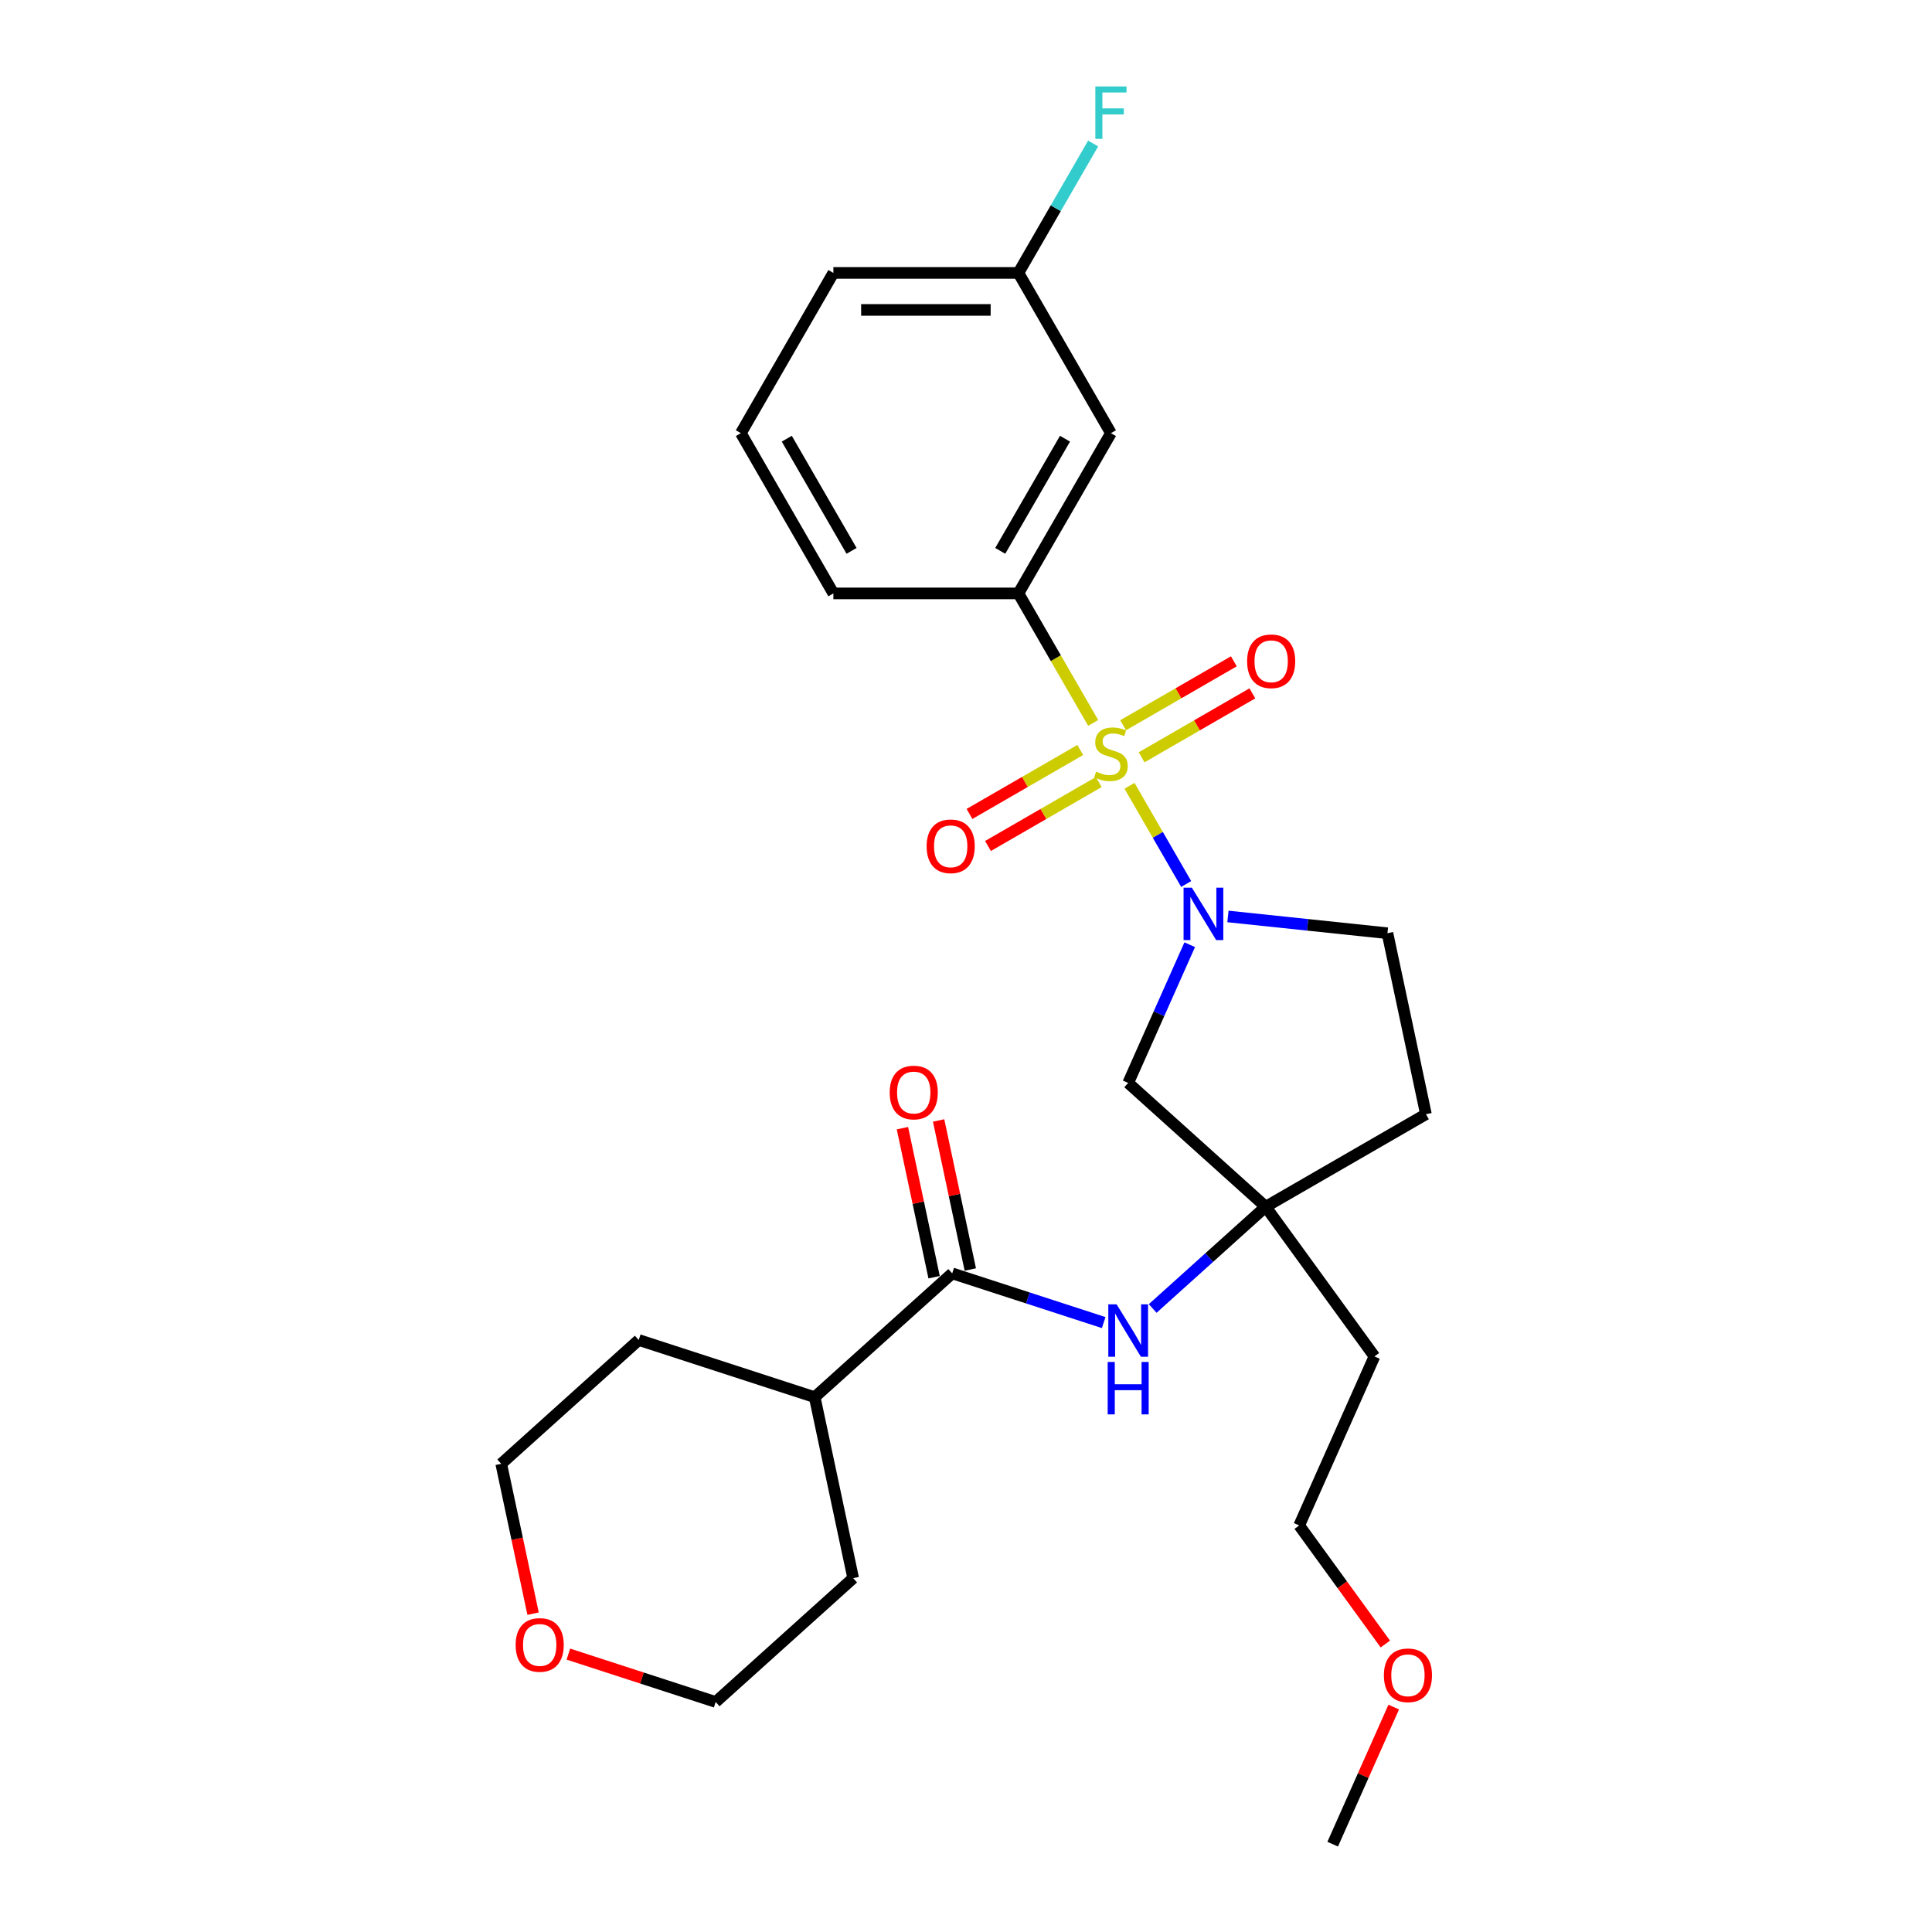 <?xml version='1.0' encoding='iso-8859-1'?>
<svg version='1.1' baseProfile='full'
              xmlns='http://www.w3.org/2000/svg'
                      xmlns:rdkit='http://www.rdkit.org/xml'
                      xmlns:xlink='http://www.w3.org/1999/xlink'
                  xml:space='preserve'
width='1000px' height='1000px' viewBox='0 0 1000 1000'>
<!-- END OF HEADER -->
<rect style='opacity:1.0;fill:#FFFFFF;stroke:none' width='1000' height='1000' x='0' y='0'> </rect>
<path class='bond-0' d='M 584.624,406.731 L 599.294,432.141' style='fill:none;fill-rule:evenodd;stroke:#CCCC00;stroke-width:6px;stroke-linecap:butt;stroke-linejoin:miter;stroke-opacity:1' />
<path class='bond-0' d='M 599.294,432.141 L 613.965,457.552' style='fill:none;fill-rule:evenodd;stroke:#0000FF;stroke-width:6px;stroke-linecap:butt;stroke-linejoin:miter;stroke-opacity:1' />
<path class='bond-1' d='M 565.824,374.169 L 546.476,340.657' style='fill:none;fill-rule:evenodd;stroke:#CCCC00;stroke-width:6px;stroke-linecap:butt;stroke-linejoin:miter;stroke-opacity:1' />
<path class='bond-1' d='M 546.476,340.657 L 527.128,307.146' style='fill:none;fill-rule:evenodd;stroke:#000000;stroke-width:6px;stroke-linecap:butt;stroke-linejoin:miter;stroke-opacity:1' />
<path class='bond-6' d='M 559.135,388.195 L 530.472,404.744' style='fill:none;fill-rule:evenodd;stroke:#CCCC00;stroke-width:6px;stroke-linecap:butt;stroke-linejoin:miter;stroke-opacity:1' />
<path class='bond-6' d='M 530.472,404.744 L 501.809,421.292' style='fill:none;fill-rule:evenodd;stroke:#FF0000;stroke-width:6px;stroke-linecap:butt;stroke-linejoin:miter;stroke-opacity:1' />
<path class='bond-6' d='M 568.712,404.783 L 540.049,421.332' style='fill:none;fill-rule:evenodd;stroke:#CCCC00;stroke-width:6px;stroke-linecap:butt;stroke-linejoin:miter;stroke-opacity:1' />
<path class='bond-6' d='M 540.049,421.332 L 511.386,437.88' style='fill:none;fill-rule:evenodd;stroke:#FF0000;stroke-width:6px;stroke-linecap:butt;stroke-linejoin:miter;stroke-opacity:1' />
<path class='bond-7' d='M 590.893,391.977 L 619.556,375.429' style='fill:none;fill-rule:evenodd;stroke:#CCCC00;stroke-width:6px;stroke-linecap:butt;stroke-linejoin:miter;stroke-opacity:1' />
<path class='bond-7' d='M 619.556,375.429 L 648.218,358.88' style='fill:none;fill-rule:evenodd;stroke:#FF0000;stroke-width:6px;stroke-linecap:butt;stroke-linejoin:miter;stroke-opacity:1' />
<path class='bond-7' d='M 581.316,375.389 L 609.978,358.841' style='fill:none;fill-rule:evenodd;stroke:#CCCC00;stroke-width:6px;stroke-linecap:butt;stroke-linejoin:miter;stroke-opacity:1' />
<path class='bond-7' d='M 609.978,358.841 L 638.641,342.292' style='fill:none;fill-rule:evenodd;stroke:#FF0000;stroke-width:6px;stroke-linecap:butt;stroke-linejoin:miter;stroke-opacity:1' />
<path class='bond-4' d='M 615.796,488.982 L 599.871,524.75' style='fill:none;fill-rule:evenodd;stroke:#0000FF;stroke-width:6px;stroke-linecap:butt;stroke-linejoin:miter;stroke-opacity:1' />
<path class='bond-4' d='M 599.871,524.75 L 583.946,560.518' style='fill:none;fill-rule:evenodd;stroke:#000000;stroke-width:6px;stroke-linecap:butt;stroke-linejoin:miter;stroke-opacity:1' />
<path class='bond-9' d='M 635.58,474.359 L 676.863,478.698' style='fill:none;fill-rule:evenodd;stroke:#0000FF;stroke-width:6px;stroke-linecap:butt;stroke-linejoin:miter;stroke-opacity:1' />
<path class='bond-9' d='M 676.863,478.698 L 718.146,483.037' style='fill:none;fill-rule:evenodd;stroke:#000000;stroke-width:6px;stroke-linecap:butt;stroke-linejoin:miter;stroke-opacity:1' />
<path class='bond-8' d='M 527.128,307.146 L 575.014,224.205' style='fill:none;fill-rule:evenodd;stroke:#000000;stroke-width:6px;stroke-linecap:butt;stroke-linejoin:miter;stroke-opacity:1' />
<path class='bond-8' d='M 517.723,285.128 L 551.243,227.069' style='fill:none;fill-rule:evenodd;stroke:#000000;stroke-width:6px;stroke-linecap:butt;stroke-linejoin:miter;stroke-opacity:1' />
<path class='bond-17' d='M 527.128,307.146 L 431.357,307.146' style='fill:none;fill-rule:evenodd;stroke:#000000;stroke-width:6px;stroke-linecap:butt;stroke-linejoin:miter;stroke-opacity:1' />
<path class='bond-2' d='M 492.862,659.09 L 532.064,671.827' style='fill:none;fill-rule:evenodd;stroke:#000000;stroke-width:6px;stroke-linecap:butt;stroke-linejoin:miter;stroke-opacity:1' />
<path class='bond-2' d='M 532.064,671.827 L 571.266,684.565' style='fill:none;fill-rule:evenodd;stroke:#0000FF;stroke-width:6px;stroke-linecap:butt;stroke-linejoin:miter;stroke-opacity:1' />
<path class='bond-11' d='M 502.23,657.099 L 494.031,618.525' style='fill:none;fill-rule:evenodd;stroke:#000000;stroke-width:6px;stroke-linecap:butt;stroke-linejoin:miter;stroke-opacity:1' />
<path class='bond-11' d='M 494.031,618.525 L 485.831,579.95' style='fill:none;fill-rule:evenodd;stroke:#FF0000;stroke-width:6px;stroke-linecap:butt;stroke-linejoin:miter;stroke-opacity:1' />
<path class='bond-11' d='M 483.494,661.081 L 475.295,622.507' style='fill:none;fill-rule:evenodd;stroke:#000000;stroke-width:6px;stroke-linecap:butt;stroke-linejoin:miter;stroke-opacity:1' />
<path class='bond-11' d='M 475.295,622.507 L 467.096,583.933' style='fill:none;fill-rule:evenodd;stroke:#FF0000;stroke-width:6px;stroke-linecap:butt;stroke-linejoin:miter;stroke-opacity:1' />
<path class='bond-12' d='M 492.862,659.09 L 421.69,723.173' style='fill:none;fill-rule:evenodd;stroke:#000000;stroke-width:6px;stroke-linecap:butt;stroke-linejoin:miter;stroke-opacity:1' />
<path class='bond-3' d='M 655.118,624.601 L 583.946,560.518' style='fill:none;fill-rule:evenodd;stroke:#000000;stroke-width:6px;stroke-linecap:butt;stroke-linejoin:miter;stroke-opacity:1' />
<path class='bond-5' d='M 655.118,624.601 L 625.872,650.935' style='fill:none;fill-rule:evenodd;stroke:#000000;stroke-width:6px;stroke-linecap:butt;stroke-linejoin:miter;stroke-opacity:1' />
<path class='bond-5' d='M 625.872,650.935 L 596.626,677.268' style='fill:none;fill-rule:evenodd;stroke:#0000FF;stroke-width:6px;stroke-linecap:butt;stroke-linejoin:miter;stroke-opacity:1' />
<path class='bond-15' d='M 655.118,624.601 L 711.411,702.082' style='fill:none;fill-rule:evenodd;stroke:#000000;stroke-width:6px;stroke-linecap:butt;stroke-linejoin:miter;stroke-opacity:1' />
<path class='bond-27' d='M 655.118,624.601 L 738.058,576.716' style='fill:none;fill-rule:evenodd;stroke:#000000;stroke-width:6px;stroke-linecap:butt;stroke-linejoin:miter;stroke-opacity:1' />
<path class='bond-14' d='M 575.014,224.205 L 527.128,141.265' style='fill:none;fill-rule:evenodd;stroke:#000000;stroke-width:6px;stroke-linecap:butt;stroke-linejoin:miter;stroke-opacity:1' />
<path class='bond-10' d='M 718.146,483.037 L 738.058,576.716' style='fill:none;fill-rule:evenodd;stroke:#000000;stroke-width:6px;stroke-linecap:butt;stroke-linejoin:miter;stroke-opacity:1' />
<path class='bond-24' d='M 421.69,723.173 L 441.602,816.852' style='fill:none;fill-rule:evenodd;stroke:#000000;stroke-width:6px;stroke-linecap:butt;stroke-linejoin:miter;stroke-opacity:1' />
<path class='bond-25' d='M 421.69,723.173 L 330.606,693.579' style='fill:none;fill-rule:evenodd;stroke:#000000;stroke-width:6px;stroke-linecap:butt;stroke-linejoin:miter;stroke-opacity:1' />
<path class='bond-13' d='M 275.922,835.232 L 267.678,796.447' style='fill:none;fill-rule:evenodd;stroke:#FF0000;stroke-width:6px;stroke-linecap:butt;stroke-linejoin:miter;stroke-opacity:1' />
<path class='bond-13' d='M 267.678,796.447 L 259.434,757.662' style='fill:none;fill-rule:evenodd;stroke:#000000;stroke-width:6px;stroke-linecap:butt;stroke-linejoin:miter;stroke-opacity:1' />
<path class='bond-29' d='M 294.191,856.164 L 332.31,868.55' style='fill:none;fill-rule:evenodd;stroke:#FF0000;stroke-width:6px;stroke-linecap:butt;stroke-linejoin:miter;stroke-opacity:1' />
<path class='bond-29' d='M 332.31,868.55 L 370.43,880.935' style='fill:none;fill-rule:evenodd;stroke:#000000;stroke-width:6px;stroke-linecap:butt;stroke-linejoin:miter;stroke-opacity:1' />
<path class='bond-16' d='M 527.128,141.265 L 546.465,107.773' style='fill:none;fill-rule:evenodd;stroke:#000000;stroke-width:6px;stroke-linecap:butt;stroke-linejoin:miter;stroke-opacity:1' />
<path class='bond-16' d='M 546.465,107.773 L 565.802,74.28' style='fill:none;fill-rule:evenodd;stroke:#33CCCC;stroke-width:6px;stroke-linecap:butt;stroke-linejoin:miter;stroke-opacity:1' />
<path class='bond-28' d='M 527.128,141.265 L 431.357,141.265' style='fill:none;fill-rule:evenodd;stroke:#000000;stroke-width:6px;stroke-linecap:butt;stroke-linejoin:miter;stroke-opacity:1' />
<path class='bond-28' d='M 512.763,160.419 L 445.723,160.419' style='fill:none;fill-rule:evenodd;stroke:#000000;stroke-width:6px;stroke-linecap:butt;stroke-linejoin:miter;stroke-opacity:1' />
<path class='bond-22' d='M 711.411,702.082 L 672.457,789.573' style='fill:none;fill-rule:evenodd;stroke:#000000;stroke-width:6px;stroke-linecap:butt;stroke-linejoin:miter;stroke-opacity:1' />
<path class='bond-18' d='M 431.357,307.146 L 383.471,224.205' style='fill:none;fill-rule:evenodd;stroke:#000000;stroke-width:6px;stroke-linecap:butt;stroke-linejoin:miter;stroke-opacity:1' />
<path class='bond-18' d='M 440.762,285.128 L 407.242,227.069' style='fill:none;fill-rule:evenodd;stroke:#000000;stroke-width:6px;stroke-linecap:butt;stroke-linejoin:miter;stroke-opacity:1' />
<path class='bond-23' d='M 383.471,224.205 L 431.357,141.265' style='fill:none;fill-rule:evenodd;stroke:#000000;stroke-width:6px;stroke-linecap:butt;stroke-linejoin:miter;stroke-opacity:1' />
<path class='bond-19' d='M 717.046,850.945 L 694.752,820.259' style='fill:none;fill-rule:evenodd;stroke:#FF0000;stroke-width:6px;stroke-linecap:butt;stroke-linejoin:miter;stroke-opacity:1' />
<path class='bond-19' d='M 694.752,820.259 L 672.457,789.573' style='fill:none;fill-rule:evenodd;stroke:#000000;stroke-width:6px;stroke-linecap:butt;stroke-linejoin:miter;stroke-opacity:1' />
<path class='bond-26' d='M 721.39,883.584 L 705.593,919.065' style='fill:none;fill-rule:evenodd;stroke:#FF0000;stroke-width:6px;stroke-linecap:butt;stroke-linejoin:miter;stroke-opacity:1' />
<path class='bond-26' d='M 705.593,919.065 L 689.796,954.545' style='fill:none;fill-rule:evenodd;stroke:#000000;stroke-width:6px;stroke-linecap:butt;stroke-linejoin:miter;stroke-opacity:1' />
<path class='bond-20' d='M 259.434,757.662 L 330.606,693.579' style='fill:none;fill-rule:evenodd;stroke:#000000;stroke-width:6px;stroke-linecap:butt;stroke-linejoin:miter;stroke-opacity:1' />
<path class='bond-21' d='M 370.43,880.935 L 441.602,816.852' style='fill:none;fill-rule:evenodd;stroke:#000000;stroke-width:6px;stroke-linecap:butt;stroke-linejoin:miter;stroke-opacity:1' />
<path  class='atom-0' d='M 567.352 399.395
Q 567.659 399.51, 568.923 400.046
Q 570.187 400.583, 571.566 400.927
Q 572.984 401.234, 574.363 401.234
Q 576.929 401.234, 578.423 400.008
Q 579.917 398.744, 579.917 396.56
Q 579.917 395.066, 579.151 394.147
Q 578.423 393.227, 577.274 392.729
Q 576.125 392.231, 574.209 391.657
Q 571.796 390.929, 570.34 390.239
Q 568.923 389.55, 567.889 388.094
Q 566.892 386.638, 566.892 384.187
Q 566.892 380.777, 569.191 378.67
Q 571.528 376.563, 576.125 376.563
Q 579.266 376.563, 582.829 378.057
L 581.948 381.007
Q 578.692 379.666, 576.24 379.666
Q 573.596 379.666, 572.141 380.777
Q 570.685 381.85, 570.723 383.727
Q 570.723 385.183, 571.451 386.064
Q 572.217 386.945, 573.29 387.443
Q 574.401 387.941, 576.24 388.516
Q 578.692 389.282, 580.147 390.048
Q 581.603 390.814, 582.637 392.385
Q 583.71 393.917, 583.71 396.56
Q 583.71 400.315, 581.182 402.345
Q 578.692 404.337, 574.516 404.337
Q 572.102 404.337, 570.264 403.801
Q 568.463 403.303, 566.318 402.422
L 567.352 399.395
' fill='#CCCC00'/>
<path  class='atom-1' d='M 616.904 459.465
L 625.792 473.831
Q 626.673 475.248, 628.09 477.815
Q 629.508 480.382, 629.584 480.535
L 629.584 459.465
L 633.185 459.465
L 633.185 486.588
L 629.469 486.588
L 619.931 470.881
Q 618.82 469.042, 617.632 466.935
Q 616.483 464.829, 616.138 464.177
L 616.138 486.588
L 612.614 486.588
L 612.614 459.465
L 616.904 459.465
' fill='#0000FF'/>
<path  class='atom-6' d='M 577.951 675.124
L 586.838 689.489
Q 587.719 690.907, 589.137 693.473
Q 590.554 696.04, 590.631 696.193
L 590.631 675.124
L 594.232 675.124
L 594.232 702.246
L 590.516 702.246
L 580.977 686.54
Q 579.866 684.701, 578.678 682.594
Q 577.529 680.487, 577.184 679.836
L 577.184 702.246
L 573.66 702.246
L 573.66 675.124
L 577.951 675.124
' fill='#0000FF'/>
<path  class='atom-6' d='M 573.334 704.958
L 577.012 704.958
L 577.012 716.489
L 590.88 716.489
L 590.88 704.958
L 594.557 704.958
L 594.557 732.081
L 590.88 732.081
L 590.88 719.554
L 577.012 719.554
L 577.012 732.081
L 573.334 732.081
L 573.334 704.958
' fill='#0000FF'/>
<path  class='atom-7' d='M 479.623 438.048
Q 479.623 431.536, 482.841 427.897
Q 486.059 424.257, 492.074 424.257
Q 498.088 424.257, 501.306 427.897
Q 504.524 431.536, 504.524 438.048
Q 504.524 444.637, 501.268 448.392
Q 498.011 452.108, 492.074 452.108
Q 486.097 452.108, 482.841 448.392
Q 479.623 444.676, 479.623 438.048
M 492.074 449.043
Q 496.211 449.043, 498.433 446.285
Q 500.693 443.488, 500.693 438.048
Q 500.693 432.724, 498.433 430.042
Q 496.211 427.322, 492.074 427.322
Q 487.936 427.322, 485.676 430.004
Q 483.454 432.685, 483.454 438.048
Q 483.454 443.527, 485.676 446.285
Q 487.936 449.043, 492.074 449.043
' fill='#FF0000'/>
<path  class='atom-8' d='M 645.504 342.277
Q 645.504 335.765, 648.722 332.125
Q 651.94 328.486, 657.954 328.486
Q 663.969 328.486, 667.187 332.125
Q 670.405 335.765, 670.405 342.277
Q 670.405 348.866, 667.148 352.62
Q 663.892 356.336, 657.954 356.336
Q 651.978 356.336, 648.722 352.62
Q 645.504 348.905, 645.504 342.277
M 657.954 353.272
Q 662.092 353.272, 664.313 350.513
Q 666.574 347.717, 666.574 342.277
Q 666.574 336.952, 664.313 334.271
Q 662.092 331.551, 657.954 331.551
Q 653.817 331.551, 651.557 334.232
Q 649.335 336.914, 649.335 342.277
Q 649.335 347.755, 651.557 350.513
Q 653.817 353.272, 657.954 353.272
' fill='#FF0000'/>
<path  class='atom-12' d='M 460.5 565.488
Q 460.5 558.976, 463.718 555.336
Q 466.936 551.697, 472.95 551.697
Q 478.964 551.697, 482.182 555.336
Q 485.4 558.976, 485.4 565.488
Q 485.4 572.077, 482.144 575.831
Q 478.888 579.547, 472.95 579.547
Q 466.974 579.547, 463.718 575.831
Q 460.5 572.116, 460.5 565.488
M 472.95 576.483
Q 477.087 576.483, 479.309 573.724
Q 481.569 570.928, 481.569 565.488
Q 481.569 560.163, 479.309 557.482
Q 477.087 554.762, 472.95 554.762
Q 468.813 554.762, 466.552 557.443
Q 464.331 560.125, 464.331 565.488
Q 464.331 570.966, 466.552 573.724
Q 468.813 576.483, 472.95 576.483
' fill='#FF0000'/>
<path  class='atom-14' d='M 266.896 851.417
Q 266.896 844.905, 270.114 841.265
Q 273.332 837.626, 279.346 837.626
Q 285.361 837.626, 288.579 841.265
Q 291.796 844.905, 291.796 851.417
Q 291.796 858.006, 288.54 861.76
Q 285.284 865.476, 279.346 865.476
Q 273.37 865.476, 270.114 861.76
Q 266.896 858.044, 266.896 851.417
M 279.346 862.412
Q 283.483 862.412, 285.705 859.653
Q 287.966 856.857, 287.966 851.417
Q 287.966 846.092, 285.705 843.411
Q 283.483 840.691, 279.346 840.691
Q 275.209 840.691, 272.949 843.372
Q 270.727 846.054, 270.727 851.417
Q 270.727 856.895, 272.949 859.653
Q 275.209 862.412, 279.346 862.412
' fill='#FF0000'/>
<path  class='atom-17' d='M 566.95 44.764
L 583.078 44.764
L 583.078 47.867
L 570.589 47.867
L 570.589 56.103
L 581.699 56.103
L 581.699 59.244
L 570.589 59.244
L 570.589 71.886
L 566.95 71.886
L 566.95 44.764
' fill='#33CCCC'/>
<path  class='atom-20' d='M 716.3 867.131
Q 716.3 860.618, 719.518 856.979
Q 722.736 853.34, 728.75 853.34
Q 734.764 853.34, 737.982 856.979
Q 741.2 860.618, 741.2 867.131
Q 741.2 873.72, 737.944 877.474
Q 734.688 881.19, 728.75 881.19
Q 722.774 881.19, 719.518 877.474
Q 716.3 873.758, 716.3 867.131
M 728.75 878.125
Q 732.887 878.125, 735.109 875.367
Q 737.369 872.57, 737.369 867.131
Q 737.369 861.806, 735.109 859.124
Q 732.887 856.404, 728.75 856.404
Q 724.613 856.404, 722.352 859.086
Q 720.131 861.767, 720.131 867.131
Q 720.131 872.609, 722.352 875.367
Q 724.613 878.125, 728.75 878.125
' fill='#FF0000'/>
</svg>
